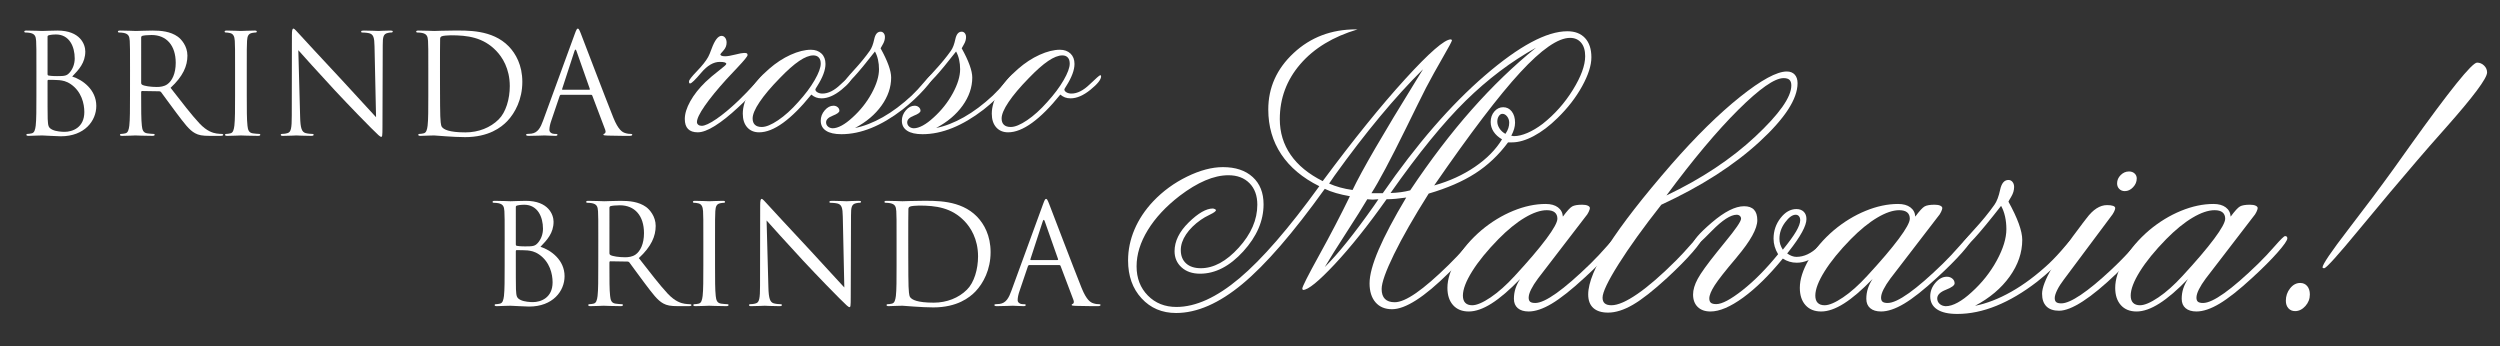 <?xml version="1.0" encoding="utf-8"?>
<!-- Generator: Adobe Illustrator 15.0.2, SVG Export Plug-In . SVG Version: 6.00 Build 0)  -->
<!DOCTYPE svg PUBLIC "-//W3C//DTD SVG 1.1//EN" "http://www.w3.org/Graphics/SVG/1.1/DTD/svg11.dtd">
<svg version="1.1" id="Livello_3" xmlns="http://www.w3.org/2000/svg" xmlns:xlink="http://www.w3.org/1999/xlink" x="0px" y="0px"
	 width="646px" height="89.5px" viewBox="0 0 646 89.5" enable-background="new 0 0 646 89.5" xml:space="preserve">
<rect x="0" y="0" width="646" height="89.5" fill="#333333" stroke="none"/>
<g>
	<path fill="#FFFFFF" d="M9.407,18.334c0-5.615,0-6.623-0.072-7.775C9.263,9.335,8.975,8.76,7.788,8.508
		C7.5,8.436,6.888,8.399,6.563,8.399c-0.144,0-0.288-0.072-0.288-0.216c0-0.216,0.181-0.288,0.576-0.288
		c1.62,0,3.888,0.107,4.067,0.107c0.864,0,2.268-0.107,3.923-0.107c5.903,0,7.199,3.6,7.199,5.399c0,2.951-1.692,4.715-3.383,6.479
		c2.663,0.828,6.227,3.384,6.227,7.596c0,3.852-3.023,7.847-9.179,7.847c-0.396,0-1.548-0.072-2.593-0.107
		C12.071,35.036,11.063,35,10.919,35c-0.072,0-0.685,0-1.44,0.036c-0.72,0-1.548,0.072-2.087,0.072
		c-0.396,0-0.576-0.072-0.576-0.288c0-0.108,0.072-0.216,0.288-0.216c0.324,0,0.756-0.072,1.08-0.145
		c0.72-0.144,0.899-0.936,1.043-1.979c0.181-1.512,0.181-4.355,0.181-7.812V18.334z M12.287,19.126c0,0.252,0.071,0.324,0.252,0.396
		c0.216,0.036,0.863,0.145,2.195,0.145c2.017,0,2.521-0.072,3.276-0.936s1.296-2.16,1.296-3.636c0-2.988-1.332-6.191-4.858-6.191
		c-0.396,0-1.152,0.036-1.729,0.18c-0.324,0.072-0.432,0.181-0.432,0.396L12.287,19.126L12.287,19.126z M12.287,22.941
		c0,2.771,0,7.235,0.036,7.775c0.107,1.764,0.107,2.268,1.224,2.808c0.972,0.468,2.52,0.54,3.167,0.54
		c1.944,0,5.075-1.044,5.075-5.111c0-2.16-0.721-5.292-3.492-7.199c-1.224-0.828-2.124-0.937-2.987-1.044
		c-0.468-0.072-2.268-0.072-2.808-0.072c-0.145,0-0.216,0.072-0.216,0.252L12.287,22.941L12.287,22.941z"/>
	<path fill="#FFFFFF" d="M33.599,18.334c0-5.615,0-6.623-0.072-7.775c-0.071-1.224-0.359-1.799-1.548-2.051
		C31.691,8.436,31.079,8.4,30.755,8.4c-0.145,0-0.288-0.072-0.288-0.216c0-0.216,0.18-0.288,0.576-0.288
		c1.62,0,3.888,0.107,4.066,0.107c0.396,0,3.133-0.107,4.248-0.107c2.269,0,4.68,0.216,6.587,1.584
		c0.9,0.647,2.484,2.411,2.484,4.896c0,2.663-1.116,5.327-4.354,8.314c2.951,3.779,5.398,6.983,7.486,9.215
		c1.943,2.052,3.491,2.448,4.392,2.592c0.684,0.108,1.188,0.108,1.403,0.108c0.181,0,0.324,0.107,0.324,0.216
		c0,0.216-0.216,0.288-0.864,0.288H54.26c-2.016,0-2.916-0.181-3.852-0.685c-1.549-0.828-2.809-2.592-4.859-5.291
		c-1.512-1.979-3.204-4.392-3.924-5.327c-0.145-0.145-0.252-0.216-0.468-0.216l-4.429-0.072c-0.18,0-0.252,0.107-0.252,0.288v0.863
		c0,3.456,0,6.3,0.181,7.812c0.107,1.044,0.323,1.836,1.403,1.979c0.504,0.072,1.296,0.145,1.62,0.145
		c0.216,0,0.288,0.107,0.288,0.216c0,0.18-0.18,0.288-0.576,0.288c-1.979,0-4.248-0.108-4.428-0.108
		c-0.036,0-2.304,0.108-3.383,0.108c-0.396,0-0.576-0.072-0.576-0.288c0-0.108,0.072-0.216,0.288-0.216
		c0.324,0,0.756-0.072,1.08-0.145c0.72-0.144,0.899-0.936,1.044-1.979c0.18-1.512,0.18-4.355,0.18-7.812L33.599,18.334
		L33.599,18.334z M36.479,21.466c0,0.18,0.072,0.324,0.252,0.432c0.54,0.324,2.196,0.576,3.78,0.576c0.864,0,1.872-0.108,2.7-0.684
		c1.26-0.864,2.196-2.808,2.196-5.544c0-4.499-2.377-7.199-6.229-7.199c-1.08,0-2.052,0.108-2.412,0.217
		c-0.18,0.071-0.288,0.216-0.288,0.432V21.466z"/>
	<path fill="#FFFFFF" d="M63.767,24.669c0,3.456,0,6.3,0.18,7.812c0.108,1.044,0.324,1.836,1.404,1.979
		c0.504,0.072,1.296,0.145,1.62,0.145c0.216,0,0.288,0.107,0.288,0.216c0,0.18-0.18,0.288-0.576,0.288
		c-1.979,0-4.248-0.108-4.428-0.108s-2.448,0.108-3.527,0.108c-0.396,0-0.576-0.072-0.576-0.288c0-0.108,0.072-0.216,0.288-0.216
		c0.324,0,0.756-0.072,1.08-0.145c0.721-0.144,0.899-0.936,1.043-1.979c0.181-1.512,0.181-4.355,0.181-7.812v-6.335
		c0-5.615,0-6.623-0.072-7.775c-0.072-1.224-0.433-1.835-1.225-2.016c-0.396-0.107-0.863-0.144-1.115-0.144
		c-0.145,0-0.288-0.072-0.288-0.216c0-0.216,0.18-0.288,0.576-0.288c1.188,0,3.456,0.107,3.635,0.107
		c0.18,0,2.448-0.107,3.528-0.107c0.396,0,0.575,0.072,0.575,0.288c0,0.144-0.144,0.216-0.288,0.216
		c-0.252,0-0.468,0.036-0.899,0.108c-0.973,0.18-1.26,0.791-1.332,2.051c-0.072,1.152-0.072,2.16-0.072,7.775L63.767,24.669
		L63.767,24.669z"/>
	<path fill="#FFFFFF" d="M77.554,30.213c0.072,2.951,0.432,3.888,1.404,4.175c0.684,0.181,1.476,0.217,1.8,0.217
		c0.18,0,0.288,0.071,0.288,0.216c0,0.216-0.216,0.288-0.648,0.288c-2.052,0-3.492-0.108-3.814-0.108
		c-0.324,0-1.836,0.108-3.456,0.108c-0.36,0-0.576-0.036-0.576-0.288c0-0.145,0.108-0.216,0.288-0.216
		c0.288,0,0.936-0.036,1.476-0.217c0.9-0.252,1.08-1.296,1.08-4.571l0.036-20.625c0-1.404,0.108-1.8,0.396-1.8
		s0.899,0.792,1.26,1.151c0.54,0.612,5.903,6.407,11.447,12.347c3.562,3.815,7.486,8.207,8.639,9.395L96.777,12
		c-0.035-2.34-0.288-3.132-1.403-3.42c-0.647-0.144-1.477-0.18-1.765-0.18c-0.252,0-0.288-0.108-0.288-0.252
		c0-0.216,0.288-0.252,0.721-0.252c1.62,0,3.348,0.107,3.744,0.107c0.396,0,1.583-0.107,3.06-0.107c0.396,0,0.647,0.036,0.647,0.252
		c0,0.144-0.145,0.252-0.396,0.252c-0.181,0-0.433,0-0.864,0.108C99.044,8.76,98.9,9.551,98.9,11.711l-0.07,21.094
		c0,2.375-0.072,2.556-0.324,2.556c-0.288,0-0.72-0.396-2.628-2.304c-0.396-0.36-5.579-5.651-9.396-9.755
		c-4.176-4.5-8.243-9.035-9.395-10.331L77.554,30.213z"/>
	<path fill="#FFFFFF" d="M110.674,18.334c0-5.615,0-6.623-0.072-7.775c-0.071-1.224-0.358-1.799-1.548-2.051
		c-0.288-0.072-0.899-0.108-1.224-0.108c-0.145,0-0.288-0.072-0.288-0.216c0-0.216,0.181-0.288,0.576-0.288
		c1.619,0,3.888,0.107,4.066,0.107c0.433,0,2.7-0.107,4.859-0.107c3.562,0,10.149-0.324,14.435,4.104
		c1.8,1.872,3.491,4.859,3.491,9.143c0,4.535-1.872,8.027-3.888,10.15c-1.548,1.62-4.787,4.14-10.906,4.14
		c-1.548,0-3.456-0.107-5.004-0.216C113.59,35.108,112.365,35,112.186,35c-0.072,0-0.684,0-1.438,0.036
		c-0.722,0-1.548,0.072-2.088,0.072c-0.396,0-0.576-0.072-0.576-0.288c0-0.108,0.071-0.216,0.288-0.216
		c0.323,0,0.756-0.072,1.08-0.145c0.72-0.144,0.898-0.936,1.044-1.979c0.18-1.512,0.18-4.355,0.18-7.812L110.674,18.334
		L110.674,18.334z M113.697,22.222c0,3.815,0.036,7.127,0.072,7.811c0.036,0.9,0.107,2.34,0.396,2.736
		c0.468,0.684,1.872,1.439,6.119,1.439c3.348,0,6.442-1.224,8.566-3.348c1.872-1.836,2.88-5.291,2.88-8.603
		c0-4.571-1.979-7.523-3.456-9.071c-3.384-3.563-7.486-4.067-11.771-4.067c-0.72,0-2.052,0.108-2.34,0.252
		c-0.323,0.145-0.433,0.324-0.433,0.72c-0.036,1.225-0.036,4.896-0.036,7.667L113.697,22.222L113.697,22.222z"/>
	<path fill="#FFFFFF" d="M148.51,8.795c0.432-1.188,0.575-1.403,0.792-1.403c0.216,0,0.359,0.18,0.792,1.296
		c0.539,1.367,6.19,16.233,8.387,21.705c1.296,3.203,2.34,3.779,3.097,3.995c0.54,0.181,1.078,0.217,1.438,0.217
		c0.216,0,0.36,0.035,0.36,0.216c0,0.216-0.324,0.288-0.722,0.288c-0.538,0-3.167,0-5.649-0.072c-0.686-0.036-1.08-0.036-1.08-0.252
		c0-0.145,0.107-0.216,0.252-0.252c0.216-0.072,0.432-0.396,0.216-0.972l-3.348-8.855c-0.072-0.144-0.145-0.216-0.324-0.216h-7.738
		c-0.181,0-0.288,0.108-0.359,0.288l-2.16,6.371c-0.323,0.9-0.504,1.764-0.504,2.412c0,0.72,0.756,1.044,1.368,1.044h0.359
		c0.252,0,0.359,0.071,0.359,0.216c0,0.216-0.216,0.288-0.54,0.288c-0.863,0-2.411-0.108-2.809-0.108
		c-0.396,0-2.375,0.108-4.066,0.108c-0.468,0-0.685-0.072-0.685-0.288c0-0.145,0.145-0.216,0.324-0.216
		c0.252,0,0.756-0.036,1.043-0.072c1.656-0.216,2.376-1.584,3.024-3.384L148.51,8.795z M152.253,23.193
		c0.18,0,0.18-0.107,0.145-0.252l-3.42-9.719c-0.18-0.54-0.359-0.54-0.54,0l-3.168,9.719c-0.07,0.18,0,0.252,0.108,0.252H152.253z"
		/>
</g>
<g>
	<path fill="#FFFFFF" d="M130.407,62.334c0-5.615,0-6.623-0.072-7.775c-0.072-1.224-0.36-1.799-1.547-2.051
		c-0.288-0.072-0.9-0.108-1.225-0.108c-0.144,0-0.288-0.072-0.288-0.216c0-0.216,0.181-0.288,0.576-0.288
		c1.62,0,3.888,0.107,4.067,0.107c0.864,0,2.268-0.107,3.923-0.107c5.903,0,7.199,3.6,7.199,5.399c0,2.951-1.692,4.715-3.383,6.479
		c2.663,0.828,6.227,3.384,6.227,7.596c0,3.852-3.023,7.847-9.179,7.847c-0.396,0-1.548-0.072-2.593-0.107
		c-1.044-0.072-2.052-0.108-2.195-0.108c-0.072,0-0.685,0-1.44,0.036c-0.72,0-1.548,0.072-2.087,0.072
		c-0.396,0-0.576-0.072-0.576-0.288c0-0.108,0.072-0.216,0.288-0.216c0.324,0,0.756-0.072,1.08-0.145
		c0.72-0.144,0.899-0.936,1.043-1.979c0.18-1.512,0.18-4.355,0.18-7.812v-6.336H130.407z M133.287,63.126
		c0,0.252,0.071,0.324,0.252,0.396c0.216,0.036,0.863,0.145,2.195,0.145c2.017,0,2.521-0.072,3.276-0.936s1.296-2.16,1.296-3.636
		c0-2.988-1.332-6.191-4.858-6.191c-0.396,0-1.152,0.036-1.729,0.18c-0.324,0.072-0.432,0.181-0.432,0.396L133.287,63.126
		L133.287,63.126z M133.287,66.941c0,2.771,0,7.235,0.035,7.775c0.108,1.764,0.108,2.268,1.225,2.808
		c0.972,0.468,2.52,0.54,3.167,0.54c1.944,0,5.075-1.044,5.075-5.111c0-2.16-0.721-5.292-3.492-7.199
		c-1.225-0.828-2.124-0.937-2.987-1.044c-0.468-0.072-2.268-0.072-2.808-0.072c-0.145,0-0.216,0.072-0.216,0.252L133.287,66.941
		L133.287,66.941z"/>
	<path fill="#FFFFFF" d="M154.599,62.334c0-5.615,0-6.623-0.072-7.775c-0.071-1.224-0.359-1.799-1.548-2.051
		c-0.288-0.072-0.899-0.108-1.224-0.108c-0.145,0-0.288-0.072-0.288-0.216c0-0.216,0.18-0.288,0.576-0.288
		c1.62,0,3.888,0.107,4.066,0.107c0.396,0,3.133-0.107,4.248-0.107c2.269,0,4.68,0.216,6.587,1.584
		c0.9,0.647,2.484,2.411,2.484,4.896c0,2.663-1.116,5.327-4.354,8.314c2.951,3.779,5.398,6.983,7.486,9.215
		c1.943,2.052,3.491,2.448,4.392,2.592c0.684,0.108,1.188,0.108,1.403,0.108c0.181,0,0.324,0.107,0.324,0.216
		c0,0.216-0.216,0.288-0.864,0.288h-2.556c-2.016,0-2.916-0.181-3.852-0.685c-1.549-0.828-2.809-2.592-4.859-5.291
		c-1.512-1.979-3.204-4.392-3.924-5.327c-0.145-0.145-0.252-0.216-0.468-0.216l-4.429-0.072c-0.18,0-0.252,0.107-0.252,0.288v0.863
		c0,3.456,0,6.3,0.181,7.812c0.107,1.044,0.323,1.836,1.403,1.979c0.504,0.072,1.296,0.145,1.62,0.145
		c0.216,0,0.288,0.107,0.288,0.216c0,0.18-0.18,0.288-0.576,0.288c-1.979,0-4.248-0.108-4.428-0.108
		c-0.036,0-2.304,0.108-3.383,0.108c-0.396,0-0.576-0.072-0.576-0.288c0-0.108,0.072-0.216,0.288-0.216
		c0.324,0,0.756-0.072,1.08-0.145c0.72-0.144,0.899-0.936,1.044-1.979c0.18-1.512,0.18-4.355,0.18-7.812L154.599,62.334
		L154.599,62.334z M157.479,65.466c0,0.18,0.072,0.324,0.252,0.432c0.54,0.324,2.196,0.576,3.78,0.576
		c0.864,0,1.872-0.108,2.7-0.684c1.26-0.864,2.196-2.808,2.196-5.544c0-4.499-2.377-7.199-6.229-7.199
		c-1.08,0-2.052,0.108-2.412,0.217c-0.18,0.071-0.288,0.216-0.288,0.432V65.466z"/>
	<path fill="#FFFFFF" d="M184.767,68.669c0,3.456,0,6.3,0.18,7.812c0.108,1.044,0.324,1.836,1.404,1.979
		c0.504,0.072,1.296,0.145,1.62,0.145c0.216,0,0.288,0.107,0.288,0.216c0,0.18-0.18,0.288-0.576,0.288
		c-1.979,0-4.248-0.108-4.428-0.108s-2.448,0.108-3.527,0.108c-0.396,0-0.576-0.072-0.576-0.288c0-0.108,0.072-0.216,0.288-0.216
		c0.324,0,0.756-0.072,1.08-0.145c0.72-0.144,0.899-0.936,1.043-1.979c0.181-1.512,0.181-4.355,0.181-7.812v-6.335
		c0-5.615,0-6.623-0.072-7.775c-0.072-1.224-0.433-1.835-1.225-2.016c-0.396-0.107-0.863-0.144-1.115-0.144
		c-0.145,0-0.288-0.072-0.288-0.216c0-0.216,0.18-0.288,0.576-0.288c1.188,0,3.456,0.107,3.635,0.107
		c0.18,0,2.448-0.107,3.527-0.107c0.396,0,0.576,0.072,0.576,0.288c0,0.144-0.144,0.216-0.288,0.216
		c-0.252,0-0.468,0.036-0.899,0.108c-0.973,0.18-1.26,0.791-1.332,2.051c-0.072,1.152-0.072,2.16-0.072,7.775L184.767,68.669
		L184.767,68.669z"/>
	<path fill="#FFFFFF" d="M198.554,74.213c0.072,2.951,0.432,3.888,1.404,4.175c0.684,0.181,1.476,0.217,1.8,0.217
		c0.18,0,0.288,0.071,0.288,0.216c0,0.216-0.216,0.288-0.648,0.288c-2.052,0-3.492-0.108-3.814-0.108
		c-0.324,0-1.836,0.108-3.456,0.108c-0.36,0-0.576-0.036-0.576-0.288c0-0.145,0.108-0.216,0.288-0.216
		c0.288,0,0.936-0.036,1.476-0.217c0.9-0.252,1.08-1.296,1.08-4.571l0.036-20.625c0-1.404,0.108-1.8,0.396-1.8
		c0.287,0,0.899,0.792,1.26,1.151c0.54,0.612,5.902,6.407,11.447,12.347c3.562,3.815,7.486,8.207,8.639,9.395L217.777,56
		c-0.035-2.34-0.288-3.132-1.403-3.42c-0.647-0.144-1.477-0.18-1.765-0.18c-0.252,0-0.288-0.108-0.288-0.252
		c0-0.216,0.288-0.252,0.721-0.252c1.62,0,3.348,0.107,3.744,0.107c0.396,0,1.583-0.107,3.06-0.107c0.396,0,0.647,0.036,0.647,0.252
		c0,0.144-0.145,0.252-0.396,0.252c-0.181,0-0.433,0-0.864,0.108c-1.188,0.252-1.332,1.043-1.332,3.203l-0.07,21.094
		c0,2.375-0.072,2.556-0.324,2.556c-0.288,0-0.72-0.396-2.628-2.304c-0.396-0.36-5.579-5.651-9.396-9.755
		c-4.176-4.5-8.243-9.035-9.395-10.331L198.554,74.213z"/>
	<path fill="#FFFFFF" d="M231.674,62.334c0-5.615,0-6.623-0.072-7.775c-0.071-1.224-0.358-1.799-1.548-2.051
		c-0.288-0.072-0.899-0.108-1.224-0.108c-0.145,0-0.288-0.072-0.288-0.216c0-0.216,0.181-0.288,0.576-0.288
		c1.619,0,3.888,0.107,4.066,0.107c0.433,0,2.7-0.107,4.859-0.107c3.562,0,10.149-0.324,14.435,4.104
		c1.8,1.872,3.491,4.859,3.491,9.143c0,4.535-1.872,8.027-3.888,10.15c-1.548,1.62-4.787,4.14-10.906,4.14
		c-1.548,0-3.456-0.107-5.004-0.216C234.59,79.108,233.365,79,233.186,79c-0.072,0-0.684,0-1.438,0.036
		c-0.722,0-1.548,0.072-2.088,0.072c-0.396,0-0.576-0.072-0.576-0.288c0-0.108,0.071-0.216,0.288-0.216
		c0.323,0,0.756-0.072,1.08-0.145c0.72-0.144,0.898-0.936,1.044-1.979c0.18-1.512,0.18-4.355,0.18-7.812L231.674,62.334
		L231.674,62.334z M234.697,66.222c0,3.815,0.036,7.127,0.072,7.811c0.036,0.9,0.107,2.34,0.396,2.736
		c0.468,0.684,1.872,1.439,6.119,1.439c3.348,0,6.442-1.224,8.566-3.348c1.872-1.836,2.88-5.291,2.88-8.603
		c0-4.571-1.979-7.523-3.456-9.071c-3.384-3.563-7.486-4.067-11.771-4.067c-0.72,0-2.052,0.108-2.34,0.252
		c-0.323,0.145-0.433,0.324-0.433,0.72c-0.036,1.225-0.036,4.896-0.036,7.667L234.697,66.222L234.697,66.222z"/>
	<path fill="#FFFFFF" d="M269.51,52.795c0.432-1.188,0.575-1.403,0.792-1.403c0.216,0,0.359,0.18,0.792,1.296
		c0.539,1.367,6.19,16.233,8.387,21.705c1.296,3.203,2.34,3.779,3.097,3.995c0.54,0.181,1.078,0.217,1.438,0.217
		c0.216,0,0.36,0.035,0.36,0.216c0,0.216-0.324,0.288-0.722,0.288c-0.539,0-3.167,0-5.649-0.072c-0.686-0.036-1.08-0.036-1.08-0.252
		c0-0.145,0.106-0.216,0.252-0.252c0.216-0.072,0.432-0.396,0.216-0.972l-3.348-8.855c-0.072-0.144-0.145-0.216-0.324-0.216h-7.738
		c-0.181,0-0.288,0.108-0.359,0.288l-2.16,6.371c-0.323,0.9-0.504,1.764-0.504,2.412c0,0.72,0.756,1.044,1.368,1.044h0.359
		c0.252,0,0.359,0.071,0.359,0.216c0,0.216-0.216,0.288-0.54,0.288c-0.863,0-2.411-0.108-2.809-0.108
		c-0.396,0-2.375,0.108-4.066,0.108c-0.468,0-0.685-0.072-0.685-0.288c0-0.146,0.145-0.216,0.324-0.216
		c0.252,0,0.756-0.036,1.043-0.072c1.656-0.216,2.376-1.584,3.024-3.384L269.51,52.795z M273.253,67.193
		c0.18,0,0.18-0.107,0.145-0.252l-3.42-9.719c-0.18-0.54-0.359-0.54-0.54,0l-3.168,9.719c-0.071,0.18,0,0.252,0.108,0.252H273.253z"
		/>
</g>
<g>
	<path fill="#FFFFFF" d="M187.38,14.539c0.597,0,1.457-0.143,2.578-0.43c1.121-0.286,1.893-0.429,2.315-0.429
		c0.374,0,0.617,0.037,0.729,0.112s0.168,0.224,0.168,0.448c0,0.299-0.86,1.357-2.578,3.176c-1.146,1.195-2.092,2.204-2.84,3.026
		c-2.416,2.665-4.296,4.969-5.643,6.912c-1.345,1.943-2.018,3.338-2.018,4.185c0,0.274,0.112,0.504,0.336,0.692
		c0.225,0.186,0.523,0.279,0.896,0.279c0.797,0,2.049-0.578,3.756-1.738c1.706-1.157,3.643-2.771,5.81-4.838
		c1.37-1.32,2.759-2.758,4.166-4.315c1.407-1.557,2.21-2.336,2.41-2.336c0.125,0,0.218,0.032,0.28,0.094
		c0.062,0.062,0.094,0.18,0.094,0.354c0,0.398-0.623,1.314-1.868,2.746c-1.246,1.434-2.915,3.121-5.007,5.063
		c-2.341,2.192-4.409,3.849-6.202,4.969c-1.793,1.122-3.275,1.682-4.447,1.682c-1.121,0-1.961-0.286-2.521-0.859
		s-0.84-1.433-0.84-2.579c0-1.37,0.473-2.902,1.42-4.596c0.945-1.694,2.254-3.35,3.923-4.969c1.021-0.972,2.173-1.949,3.456-2.933
		c1.283-0.984,1.924-1.563,1.924-1.738c0-0.175-0.137-0.305-0.411-0.393c-0.273-0.086-0.697-0.131-1.27-0.131
		c-1.62,0-3.213,0.929-4.783,2.784c-1.569,1.856-2.528,2.784-2.876,2.784c-0.125,0-0.206-0.038-0.243-0.112
		c-0.038-0.075-0.056-0.212-0.056-0.411c0-0.349,0.685-1.233,2.055-2.653c1.369-1.42,2.341-2.653,2.914-3.699
		c0.224-0.399,0.511-1.083,0.86-2.055c0.821-2.242,1.681-3.363,2.577-3.363c0.374,0,0.686,0.162,0.936,0.486
		c0.248,0.324,0.373,0.747,0.373,1.27c0,0.748-0.269,1.42-0.803,2.018c-0.536,0.598-0.804,0.922-0.804,0.972
		c0,0.174,0.101,0.306,0.299,0.392C186.645,14.496,186.956,14.539,187.38,14.539z"/>
	<path fill="#FFFFFF" d="M209.648,24.44c-2.615,3.238-5.051,5.673-7.305,7.304c-2.255,1.632-4.316,2.448-6.184,2.448
		c-1.297,0-2.323-0.43-3.083-1.289c-0.761-0.86-1.14-2.037-1.14-3.531c0-1.793,0.591-3.705,1.774-5.735
		c1.183-2.03,2.846-3.967,4.988-5.81c1.793-1.57,3.654-2.79,5.585-3.662c1.93-0.872,3.681-1.308,5.25-1.308
		c1.146,0,2.061,0.331,2.746,0.991c0.686,0.66,1.027,1.55,1.027,2.671c0,1.569-0.709,3.475-2.129,5.716
		c-0.324,0.499-0.486,0.785-0.486,0.86c0,0.299,0.181,0.554,0.542,0.767c0.361,0.211,0.791,0.317,1.289,0.317
		c1.495,0,3.064-0.791,4.708-2.373c1.645-1.581,2.554-2.372,2.729-2.372c0.075,0,0.131,0.024,0.168,0.074
		c0.037,0.05,0.056,0.125,0.056,0.225c0,0.822-0.916,1.975-2.746,3.457s-3.544,2.223-5.138,2.223c-0.548,0-1.034-0.081-1.457-0.243
		C210.42,25.007,210.021,24.764,209.648,24.44z M210.171,14.315c-1.022,0-2.242,0.479-3.662,1.438
		c-1.419,0.96-3.088,2.436-5.006,4.428c-2.268,2.316-4.004,4.372-5.212,6.165c-1.208,1.793-1.812,3.213-1.812,4.26
		c0,0.722,0.2,1.27,0.599,1.644c0.397,0.374,0.983,0.561,1.756,0.561c1.096,0,2.503-0.579,4.222-1.738
		c1.719-1.157,3.45-2.721,5.194-4.688c1.793-1.968,3.213-3.861,4.259-5.68c1.046-1.818,1.57-3.238,1.57-4.259
		c0-0.697-0.168-1.227-0.505-1.588C211.236,14.496,210.769,14.315,210.171,14.315z"/>
	<path fill="#FFFFFF" d="M220.932,33.071c2.292-0.448,4.684-1.376,7.174-2.784c2.49-1.407,4.981-3.27,7.474-5.586
		c1.021-0.972,2.086-2.117,3.193-3.438c1.108-1.32,1.799-1.98,2.074-1.98c0.149,0,0.249,0.025,0.299,0.075
		c0.05,0.05,0.075,0.149,0.075,0.299c0,0.498-0.803,1.644-2.41,3.438c-1.606,1.793-3.48,3.537-5.624,5.231
		c-2.715,2.092-5.393,3.674-8.033,4.745c-2.64,1.071-5.218,1.606-7.733,1.606c-1.744,0-3.07-0.299-3.979-0.896
		c-0.908-0.598-1.362-1.457-1.362-2.578c0-0.997,0.342-1.894,1.026-2.69c0.686-0.797,1.438-1.195,2.26-1.195
		c0.424,0,0.785,0.125,1.083,0.374c0.3,0.249,0.449,0.56,0.449,0.934c0,0.398-0.574,0.822-1.719,1.27
		c-1.146,0.449-1.719,1.021-1.719,1.719c0,0.423,0.156,0.778,0.467,1.065c0.311,0.287,0.716,0.442,1.214,0.467
		c0.697,0,1.481-0.237,2.354-0.71s1.793-1.159,2.765-2.055c2.042-1.843,3.699-3.929,4.969-6.259
		c1.271-2.328,1.906-4.402,1.906-6.221c0-0.872-0.087-1.7-0.261-2.484c-0.176-0.786-0.437-1.489-0.785-2.112
		c-2.218,2.84-3.955,4.951-5.212,6.333c-1.258,1.383-2.049,2.074-2.373,2.074c-0.1,0-0.174-0.031-0.225-0.093
		c-0.05-0.062-0.073-0.181-0.073-0.355c0-0.324,0.814-1.37,2.446-3.138c1.632-1.769,3.009-3.45,4.128-5.044
		c0.474-0.673,0.848-1.657,1.121-2.952c0.274-1.295,0.822-1.943,1.645-1.943c0.324,0,0.592,0.131,0.804,0.392
		c0.211,0.262,0.317,0.592,0.317,0.991c0,0.647-0.188,1.282-0.561,1.905c-0.374,0.623-0.561,0.958-0.561,1.009
		c1.817,3.288,2.728,5.804,2.728,7.547c0,2.516-0.828,4.932-2.483,7.249C226.131,29.597,223.847,31.527,220.932,33.071z"/>
	<path fill="#FFFFFF" d="M241.893,33.071c2.292-0.448,4.684-1.376,7.174-2.784c2.49-1.407,4.981-3.27,7.473-5.586
		c1.021-0.972,2.086-2.117,3.194-3.438c1.108-1.32,1.8-1.98,2.074-1.98c0.149,0,0.249,0.025,0.299,0.075
		c0.051,0.05,0.075,0.149,0.075,0.299c0,0.498-0.803,1.644-2.41,3.438c-1.605,1.793-3.48,3.537-5.623,5.231
		c-2.715,2.092-5.393,3.674-8.032,4.745c-2.642,1.071-5.22,1.606-7.734,1.606c-1.744,0-3.07-0.299-3.979-0.896
		c-0.908-0.598-1.363-1.457-1.363-2.578c0-0.997,0.343-1.894,1.027-2.69c0.686-0.796,1.438-1.195,2.261-1.195
		c0.423,0,0.784,0.125,1.083,0.374s0.448,0.56,0.448,0.934c0,0.398-0.573,0.822-1.719,1.27c-1.146,0.449-1.719,1.021-1.719,1.719
		c0,0.423,0.156,0.778,0.467,1.065c0.312,0.287,0.716,0.442,1.214,0.467c0.697,0,1.481-0.237,2.354-0.71
		c0.872-0.473,1.793-1.159,2.765-2.055c2.042-1.843,3.699-3.929,4.969-6.259c1.271-2.328,1.906-4.402,1.906-6.221
		c0-0.872-0.087-1.7-0.261-2.484c-0.174-0.786-0.437-1.489-0.785-2.112c-2.217,2.84-3.955,4.951-5.212,6.333
		c-1.258,1.383-2.049,2.074-2.373,2.074c-0.1,0-0.174-0.031-0.225-0.093s-0.074-0.181-0.074-0.355c0-0.324,0.814-1.37,2.446-3.138
		c1.632-1.769,3.009-3.45,4.129-5.044c0.473-0.673,0.847-1.657,1.12-2.952s0.822-1.943,1.645-1.943c0.324,0,0.592,0.131,0.804,0.392
		c0.211,0.262,0.317,0.592,0.317,0.991c0,0.647-0.188,1.282-0.561,1.905c-0.374,0.623-0.561,0.958-0.561,1.009
		c1.818,3.288,2.728,5.804,2.728,7.547c0,2.516-0.827,4.932-2.483,7.249C247.092,29.597,244.807,31.527,241.893,33.071z"/>
	<path fill="#FFFFFF" d="M273.988,24.44c-2.614,3.238-5.05,5.673-7.304,7.304c-2.255,1.632-4.314,2.448-6.184,2.448
		c-1.295,0-2.322-0.43-3.082-1.289c-0.76-0.86-1.141-2.037-1.141-3.531c0-1.793,0.592-3.705,1.775-5.735
		c1.183-2.03,2.845-3.967,4.988-5.81c1.793-1.57,3.655-2.79,5.586-3.662c1.93-0.872,3.681-1.308,5.25-1.308
		c1.146,0,2.061,0.331,2.747,0.991c0.685,0.66,1.026,1.55,1.026,2.671c0,1.569-0.71,3.475-2.13,5.716
		c-0.322,0.499-0.484,0.785-0.484,0.86c0,0.299,0.181,0.554,0.542,0.767c0.359,0.211,0.79,0.317,1.289,0.317
		c1.494,0,3.062-0.791,4.708-2.373c1.644-1.581,2.553-2.372,2.728-2.372c0.074,0,0.13,0.024,0.167,0.074
		c0.038,0.05,0.056,0.125,0.056,0.225c0,0.822-0.915,1.975-2.746,3.457c-1.83,1.482-3.543,2.223-5.137,2.223
		c-0.548,0-1.034-0.081-1.458-0.243C274.76,25.007,274.362,24.764,273.988,24.44z M274.511,14.315c-1.021,0-2.242,0.479-3.661,1.438
		c-1.42,0.96-3.089,2.436-5.007,4.428c-2.267,2.316-4.004,4.372-5.212,6.165c-1.209,1.793-1.812,3.213-1.812,4.26
		c0,0.722,0.199,1.27,0.599,1.644c0.397,0.374,0.983,0.561,1.756,0.561c1.096,0,2.503-0.579,4.222-1.738
		c1.719-1.157,3.45-2.721,5.194-4.688c1.793-1.968,3.213-3.861,4.259-5.68c1.046-1.818,1.569-3.238,1.569-4.259
		c0-0.697-0.168-1.227-0.504-1.588C275.576,14.496,275.109,14.315,274.511,14.315z"/>
</g>
<g>
	<path fill="#FFFFFF" d="M342.322,48.799c-8.171,11.394-15.268,19.589-21.289,24.585c-6.021,4.997-11.734,7.495-17.139,7.495
		c-3.613,0-6.584-1.261-8.911-3.784c-2.328-2.522-3.49-5.786-3.49-9.79c0-2.734,0.553-5.403,1.659-8.008
		c1.106-2.604,2.719-5.029,4.834-7.275c2.507-2.637,5.429-4.769,8.766-6.396c3.336-1.627,6.421-2.441,9.253-2.441
		c3.255,0,5.817,0.854,7.689,2.563s2.809,4.062,2.809,7.056c0,4.265-1.75,8.317-5.249,12.158c-3.499,3.842-7.22,5.762-11.157,5.762
		c-1.986,0-3.581-0.545-4.785-1.636c-1.205-1.09-1.807-2.481-1.807-4.175c0-2.571,1.221-5.054,3.661-7.446
		c2.441-2.392,4.524-3.589,6.25-3.589c0.195,0.033,0.374,0.09,0.537,0.171c0.163,0.082,0.244,0.171,0.244,0.269
		c0,0.261-0.505,0.635-1.514,1.123c-1.009,0.488-1.808,0.944-2.394,1.367c-1.628,1.14-2.896,2.393-3.809,3.76
		c-0.912,1.367-1.367,2.719-1.367,4.053c0,1.465,0.456,2.612,1.367,3.442s2.181,1.245,3.809,1.245c3.32,0,6.584-1.766,9.79-5.298
		c3.206-3.531,4.811-7.234,4.811-11.108c0-2.344-0.676-4.199-2.026-5.566c-1.35-1.367-3.166-2.051-5.443-2.051
		c-1.889,0-3.883,0.448-5.981,1.343c-2.1,0.896-4.305,2.222-6.616,3.979c-3.548,2.734-6.291,5.681-8.228,8.838
		c-1.938,3.158-2.905,6.283-2.905,9.375c0,3.061,0.968,5.575,2.905,7.544c1.937,1.97,4.402,2.954,7.397,2.954
		c4.979,0,10.407-2.474,16.283-7.422c5.876-4.947,12.752-12.874,20.63-23.779c-4.33-2.148-7.608-4.898-9.839-8.252
		c-2.229-3.353-3.345-7.21-3.345-11.572c0-5.664,2.188-10.53,6.566-14.6c4.378-4.069,9.741-6.104,16.09-6.104h0.438
		c-6.348,1.888-11.287,4.883-14.819,8.984c-3.531,4.101-5.298,8.838-5.298,14.209c0,3.451,0.937,6.527,2.809,9.229
		c1.872,2.702,4.63,4.965,8.275,6.787c7.976-10.742,15.08-19.531,21.313-26.367c6.232-6.836,10.164-10.254,11.792-10.254
		c0.098,0.033,0.171,0.065,0.22,0.098c0.049,0.033,0.073,0.082,0.073,0.146c0,0.228-0.781,1.693-2.344,4.395
		c-1.562,2.702-3.013,5.322-4.347,7.861c-1.27,2.507-3.012,6.022-5.225,10.547c-4.004,8.139-6.967,13.705-8.887,16.699h1.61h0.586
		h0.732c8.756-12.662,17.554-22.803,26.392-30.42s15.942-11.426,21.313-11.426c1.953,0,3.475,0.586,4.564,1.758
		s1.637,2.832,1.637,4.98c0,2.083-0.799,4.574-2.394,7.471c-1.596,2.897-3.711,5.632-6.348,8.203
		c-2.051,2.019-4.103,3.573-6.152,4.663c-2.051,1.091-3.923,1.636-5.615,1.636h-0.487h-0.537c-2.409,3.256-5.232,5.925-8.473,8.008
		c-3.238,2.084-7.251,3.825-12.035,5.225c-3.843,6.088-6.828,11.312-8.96,15.674c-2.133,4.362-3.198,7.357-3.198,8.984
		c0,1.14,0.285,1.994,0.854,2.563c0.569,0.57,1.407,0.854,2.516,0.854c1.398,0,3.247-0.797,5.542-2.393
		c2.295-1.595,5.086-4.004,8.374-7.227c1.497-1.465,3.026-3.076,4.59-4.834c1.562-1.758,2.457-2.637,2.686-2.637
		s0.392,0.049,0.488,0.146c0.097,0.097,0.146,0.244,0.146,0.439c0,0.456-0.577,1.343-1.732,2.661s-3.184,3.394-6.079,6.226
		c-3.19,3.158-6.006,5.518-8.447,7.08c-2.44,1.562-4.524,2.344-6.25,2.344c-1.822,0-3.247-0.594-4.271-1.782
		c-1.025-1.188-1.538-2.823-1.538-4.907c0-2.148,0.781-5.045,2.344-8.691s3.938-8.138,7.129-13.477
		c-0.912,0.131-1.791,0.236-2.637,0.317c-0.847,0.082-1.66,0.122-2.441,0.122c-4.817,6.804-9.294,12.411-13.428,16.821
		c-4.135,4.411-6.853,6.616-8.154,6.616c-0.064-0.032-0.113-0.081-0.146-0.146c-0.033-0.064-0.049-0.13-0.049-0.195
		c0-0.488,1.457-3.369,4.369-8.643c2.913-5.274,5.559-10.352,7.936-15.234c-1.303-0.228-2.49-0.496-3.564-0.806
		C344.178,49.589,343.2,49.223,342.322,48.799z M342.322,69.014c3.418-3.385,7.649-8.658,12.695-15.82
		c0.521-0.748,0.911-1.318,1.172-1.709c-0.163,0-0.407,0.017-0.732,0.049c-0.325,0.033-0.586,0.049-0.78,0.049
		c-0.163,0-0.392-0.016-0.685-0.049c-0.293-0.032-0.521-0.049-0.684-0.049c-1.107,1.889-2.914,4.77-5.42,8.643
		S343.526,66.963,342.322,69.014z M343.445,47.432c0.879,0.391,1.814,0.725,2.809,1.001c0.992,0.277,2.074,0.497,3.247,0.659
		c2.407-5.045,7.877-14.469,16.405-28.271l1.808-2.93c-7.228,7.162-14.86,16.342-22.9,27.539
		C344.16,46.342,343.704,47.009,343.445,47.432z M359.314,49.873c0.977-0.032,1.88-0.105,2.71-0.22
		c0.83-0.113,1.619-0.269,2.368-0.464c5.24-7.845,10.539-14.795,15.894-20.85c5.355-6.055,10.896-11.393,16.626-16.016
		c-6.413,3.548-12.476,8.122-18.188,13.721C373.011,31.645,366.54,39.587,359.314,49.873z M370.594,47.92
		c3.938-1.106,7.445-2.71,10.521-4.81s5.411-4.468,7.007-7.104c-0.943-0.553-1.668-1.212-2.173-1.978
		c-0.505-0.765-0.757-1.603-0.757-2.515c0-1.074,0.317-1.978,0.952-2.71c0.635-0.732,1.392-1.099,2.271-1.099
		c0.911,0,1.652,0.366,2.223,1.099c0.569,0.733,0.854,1.701,0.854,2.905c0,0.521-0.082,1.059-0.244,1.611
		c-0.162,0.554-0.406,1.14-0.731,1.758c0.063,0,0.179,0.017,0.342,0.049c0.162,0.033,0.276,0.049,0.342,0.049
		c1.041,0,2.205-0.276,3.491-0.83c1.286-0.553,2.596-1.334,3.931-2.344c3.093-2.441,5.696-5.371,7.812-8.789
		c2.115-3.418,3.174-6.315,3.174-8.691c0-1.497-0.35-2.661-1.05-3.491c-0.7-0.83-1.652-1.245-2.856-1.245
		c-3.093,0-7.381,2.971-12.865,8.911C387.35,24.637,379.936,34.379,370.594,47.92z M389.002,34.59
		c0.356-0.521,0.609-1.017,0.757-1.489c0.146-0.472,0.22-0.936,0.22-1.392c0-0.618-0.18-1.155-0.537-1.611
		c-0.357-0.455-0.766-0.684-1.221-0.684c-0.358,0-0.668,0.195-0.928,0.586c-0.262,0.391-0.392,0.863-0.392,1.416
		c0,0.586,0.188,1.172,0.562,1.758S388.351,34.232,389.002,34.59z"/>
	<path fill="#FFFFFF" d="M392.811,72.09c-2.734,2.832-5.192,4.94-7.373,6.323c-2.182,1.384-4.15,2.075-5.908,2.075
		c-1.726,0-3.076-0.545-4.053-1.636c-0.977-1.09-1.465-2.579-1.465-4.468c0-2.213,0.789-4.671,2.368-7.373
		c1.579-2.701,3.719-5.208,6.421-7.52c2.57-2.148,5.306-3.816,8.203-5.005c2.896-1.188,5.695-1.782,8.397-1.782
		c1.334,0,2.394,0.293,3.174,0.879c0.781,0.586,1.204,1.384,1.271,2.393c1.074-1.465,1.88-2.344,2.417-2.637
		s1.392-0.439,2.562-0.439c0.618,0,1.106,0.082,1.466,0.244c0.356,0.163,0.536,0.375,0.536,0.635c0,0.195-0.104,0.521-0.316,0.977
		s-0.48,0.863-0.807,1.221L397.4,71.992c-0.749,1.01-1.335,1.938-1.758,2.783c-0.424,0.847-0.635,1.562-0.635,2.148
		c0,0.488,0.13,0.839,0.391,1.05c0.26,0.212,0.699,0.317,1.318,0.317c1.27,0,3.092-0.846,5.469-2.539
		c2.376-1.692,5.289-4.215,8.74-7.568c1.432-1.399,2.889-2.945,4.37-4.639c1.48-1.692,2.352-2.539,2.611-2.539
		c0.195,0,0.342,0.049,0.439,0.146c0.097,0.097,0.146,0.244,0.146,0.439c0,0.521-0.838,1.733-2.515,3.638s-3.866,4.094-6.567,6.567
		c-3.354,3.093-6.16,5.314-8.423,6.665c-2.263,1.352-4.257,2.026-5.98,2.026c-1.205,0-2.142-0.285-2.809-0.854
		c-0.667-0.569-1.001-1.375-1.001-2.417c0-0.943,0.14-1.839,0.415-2.686C391.891,73.686,392.288,72.871,392.811,72.09z
		 M380.407,78.877c1.172,0,2.759-0.675,4.762-2.026c2.002-1.351,4.076-3.198,6.226-5.542c3.548-3.841,6.274-7.039,8.179-9.595
		c1.904-2.555,2.856-4.288,2.856-5.2c0-0.716-0.229-1.261-0.685-1.636c-0.456-0.374-1.14-0.562-2.051-0.562
		c-1.628,0-3.522,0.644-5.688,1.929c-2.165,1.286-4.437,3.134-6.812,5.542c-2.93,2.995-5.191,5.771-6.787,8.325
		c-1.596,2.556-2.393,4.647-2.393,6.274c0,0.814,0.203,1.433,0.609,1.855C379.032,78.666,379.627,78.877,380.407,78.877z"/>
	<path fill="#FFFFFF" d="M429.284,52.9c-4.59,5.827-8.269,10.938-11.034,15.332c-2.769,4.395-4.15,7.292-4.15,8.691
		c0,0.651,0.188,1.14,0.562,1.465c0.374,0.326,0.952,0.488,1.733,0.488c1.66,0,3.914-0.984,6.763-2.954
		c2.85-1.969,6.16-4.842,9.938-8.618c1.204-1.204,2.457-2.555,3.76-4.053c1.302-1.497,2.083-2.246,2.344-2.246
		c0.195,0,0.343,0.049,0.439,0.146c0.097,0.097,0.146,0.244,0.146,0.439c0,0.521-0.821,1.726-2.466,3.613
		c-1.644,1.889-3.816,4.086-6.519,6.592c-3.581,3.288-6.535,5.607-8.862,6.958s-4.468,2.026-6.421,2.026
		c-1.66,0-2.93-0.399-3.809-1.196c-0.88-0.797-1.318-1.961-1.318-3.491c0-3.027,1.75-7.275,5.249-12.744
		c3.499-5.469,8.911-12.418,16.235-20.85c6.348-7.259,12.264-13.077,17.748-17.456c5.485-4.378,9.514-6.567,12.086-6.567
		c0.879,0,1.562,0.269,2.051,0.806c0.488,0.537,0.731,1.278,0.731,2.222c0,4.069-3.296,9.131-9.888,15.186
		S439.571,48.148,429.284,52.9z M430.604,50.508c9.082-4.329,16.731-9.399,22.949-15.21c6.217-5.811,9.326-10.213,9.326-13.208
		c0-0.651-0.154-1.131-0.465-1.44c-0.31-0.309-0.821-0.464-1.537-0.464c-2.312,0-6.219,2.734-11.72,8.203
		C443.656,33.857,437.472,41.23,430.604,50.508z"/>
	<path fill="#FFFFFF" d="M460.682,66.816c-3.549,4.33-6.967,7.69-10.254,10.083c-3.288,2.393-6.104,3.589-8.447,3.589
		c-1.4,0-2.498-0.391-3.296-1.172c-0.798-0.781-1.196-1.855-1.196-3.223c0-1.204,0.398-2.547,1.196-4.028
		c0.798-1.48,2.466-3.8,5.005-6.958c0.488-0.618,1.172-1.465,2.051-2.539c2.768-3.353,4.15-5.371,4.15-6.055
		c0-0.293-0.105-0.537-0.317-0.732c-0.212-0.195-0.479-0.293-0.806-0.293c-1.562,0-3.703,1.384-6.421,4.15
		c-2.718,2.768-4.24,4.15-4.565,4.15c-0.098,0-0.188-0.049-0.269-0.146s-0.122-0.211-0.122-0.342c0-1.041,1.644-2.97,4.932-5.786
		c3.287-2.815,6.07-4.224,8.351-4.224c1.139,0,1.994,0.302,2.562,0.903c0.569,0.603,0.854,1.506,0.854,2.71
		c0,2.182-1.758,5.355-5.273,9.521l-0.146,0.195c-2.801,3.288-4.663,5.656-5.592,7.104c-0.928,1.449-1.392,2.58-1.392,3.394
		c0,0.521,0.139,0.896,0.415,1.123c0.276,0.229,0.74,0.342,1.392,0.342c1.466,0,3.72-1.196,6.764-3.589
		c3.044-2.393,6.11-5.493,9.204-9.302c-0.392-0.65-0.685-1.31-0.879-1.978c-0.195-0.667-0.294-1.343-0.294-2.026
		c0-2.018,0.603-3.8,1.808-5.347c1.204-1.546,2.571-2.319,4.102-2.319c0.781,0,1.408,0.229,1.88,0.684
		c0.473,0.456,0.708,1.091,0.708,1.904c0,1.726-1.529,4.525-4.59,8.398l-0.391,0.488c0.423,0.293,0.83,0.513,1.221,0.659
		c0.392,0.146,0.781,0.22,1.172,0.22c1.953,0,3.833-0.879,5.641-2.637c1.807-1.758,2.822-2.637,3.052-2.637
		c0.098,0,0.171,0.033,0.22,0.098c0.049,0.065,0.073,0.195,0.073,0.391c0,0.977-1.01,2.271-3.027,3.882
		c-2.019,1.611-3.972,2.417-5.858,2.417c-0.685,0-1.318-0.089-1.904-0.269C461.805,67.443,461.234,67.175,460.682,66.816z
		 M460.682,64.521c1.595-1.953,2.742-3.531,3.441-4.736c0.7-1.204,1.051-2.164,1.051-2.881c0-0.423-0.105-0.765-0.317-1.025
		c-0.212-0.26-0.497-0.391-0.854-0.391c-0.848,0-1.759,0.659-2.734,1.978c-0.976,1.319-1.465,2.727-1.465,4.224
		c0,0.521,0.073,1.01,0.22,1.465C460.169,63.61,460.389,64.066,460.682,64.521z"/>
	<path fill="#FFFFFF" d="M483.875,72.09c-2.734,2.832-5.192,4.94-7.373,6.323c-2.183,1.384-4.15,2.075-5.908,2.075
		c-1.727,0-3.076-0.545-4.053-1.636c-0.978-1.09-1.466-2.579-1.466-4.468c0-2.213,0.789-4.671,2.368-7.373
		c1.579-2.701,3.719-5.208,6.421-7.52c2.571-2.148,5.307-3.816,8.203-5.005c2.896-1.188,5.696-1.782,8.398-1.782
		c1.334,0,2.393,0.293,3.174,0.879s1.204,1.384,1.27,2.393c1.074-1.465,1.88-2.344,2.417-2.637s1.393-0.439,2.563-0.439
		c0.618,0,1.105,0.082,1.465,0.244c0.357,0.163,0.537,0.375,0.537,0.635c0,0.195-0.105,0.521-0.317,0.977s-0.479,0.863-0.806,1.221
		l-12.305,16.016c-0.749,1.01-1.335,1.938-1.759,2.783c-0.424,0.847-0.635,1.562-0.635,2.148c0,0.488,0.13,0.839,0.392,1.05
		c0.26,0.212,0.698,0.317,1.317,0.317c1.271,0,3.092-0.846,5.469-2.539c2.377-1.692,5.289-4.215,8.74-7.568
		c1.433-1.399,2.89-2.945,4.37-4.639c1.481-1.692,2.353-2.539,2.612-2.539c0.194,0,0.342,0.049,0.438,0.146
		c0.098,0.097,0.146,0.244,0.146,0.439c0,0.521-0.838,1.733-2.516,3.638c-1.677,1.905-3.865,4.094-6.566,6.567
		c-3.354,3.093-6.16,5.314-8.423,6.665c-2.264,1.352-4.257,2.026-5.981,2.026c-1.205,0-2.141-0.285-2.808-0.854
		c-0.667-0.569-1.001-1.375-1.001-2.417c0-0.943,0.139-1.839,0.415-2.686C482.954,73.686,483.354,72.871,483.875,72.09z
		 M471.473,78.877c1.172,0,2.759-0.675,4.761-2.026s4.077-3.198,6.227-5.542c3.548-3.841,6.273-7.039,8.179-9.595
		c1.904-2.555,2.855-4.288,2.855-5.2c0-0.716-0.229-1.261-0.684-1.636c-0.456-0.374-1.14-0.562-2.051-0.562
		c-1.628,0-3.523,0.644-5.688,1.929c-2.165,1.286-4.436,3.134-6.812,5.542c-2.931,2.995-5.192,5.771-6.787,8.325
		c-1.596,2.556-2.394,4.647-2.394,6.274c0,0.814,0.203,1.433,0.61,1.855C470.098,78.666,470.691,78.877,471.473,78.877z"/>
	<path fill="#FFFFFF" d="M510.34,79.023c2.994-0.586,6.119-1.798,9.375-3.638c3.255-1.839,6.51-4.272,9.766-7.3
		c1.334-1.27,2.727-2.767,4.175-4.492c1.448-1.725,2.353-2.588,2.71-2.588c0.195,0,0.325,0.033,0.392,0.098
		c0.063,0.065,0.098,0.195,0.098,0.391c0,0.651-1.05,2.148-3.149,4.492c-2.099,2.344-4.55,4.623-7.349,6.836
		c-3.549,2.734-7.048,4.802-10.498,6.201c-3.451,1.399-6.82,2.1-10.106,2.1c-2.279,0-4.013-0.391-5.2-1.172
		c-1.188-0.781-1.782-1.904-1.782-3.369c0-1.302,0.447-2.474,1.343-3.516c0.896-1.041,1.88-1.562,2.954-1.562
		c0.553,0,1.025,0.163,1.416,0.488c0.391,0.326,0.586,0.732,0.586,1.221c0,0.521-0.749,1.074-2.246,1.66
		c-1.498,0.586-2.246,1.335-2.246,2.246c0,0.554,0.203,1.018,0.61,1.392c0.407,0.375,0.936,0.578,1.587,0.61
		c0.911,0,1.938-0.309,3.076-0.928c1.139-0.618,2.344-1.514,3.613-2.686c2.669-2.408,4.834-5.135,6.493-8.179
		c1.66-3.043,2.49-5.753,2.49-8.13c0-1.139-0.114-2.222-0.342-3.247c-0.229-1.025-0.57-1.944-1.025-2.759
		c-2.896,3.711-5.168,6.47-6.812,8.276c-1.645,1.806-2.678,2.71-3.102,2.71c-0.131,0-0.229-0.04-0.293-0.122
		c-0.064-0.081-0.098-0.235-0.098-0.464c0-0.423,1.066-1.79,3.198-4.102c2.132-2.311,3.931-4.508,5.396-6.592
		c0.618-0.879,1.106-2.164,1.465-3.857c0.357-1.692,1.074-2.539,2.148-2.539c0.423,0,0.773,0.171,1.05,0.513
		c0.277,0.342,0.415,0.773,0.415,1.294c0,0.847-0.244,1.677-0.731,2.49c-0.488,0.814-0.732,1.254-0.732,1.318
		c2.376,4.297,3.564,7.585,3.564,9.863c0,3.288-1.082,6.445-3.247,9.473C517.136,74.481,514.148,77.006,510.34,79.023z"/>
	<path fill="#FFFFFF" d="M533.338,72.188c-0.749,0.977-1.335,1.896-1.759,2.759c-0.424,0.863-0.635,1.555-0.635,2.075
		c0,0.488,0.13,0.839,0.392,1.05c0.26,0.212,0.698,0.317,1.317,0.317c1.172,0,2.849-0.732,5.029-2.197
		c2.181-1.465,4.801-3.629,7.861-6.494c1.888-1.758,3.734-3.646,5.542-5.664c1.807-2.018,2.822-3.027,3.052-3.027
		c0.194,0,0.35,0.049,0.464,0.146c0.114,0.097,0.171,0.244,0.171,0.439c0,0.456-0.668,1.449-2.002,2.979
		c-1.335,1.53-3.305,3.581-5.908,6.152c-3.256,3.125-6.137,5.502-8.643,7.129c-2.507,1.628-4.559,2.441-6.152,2.441
		c-1.433,0-2.522-0.374-3.271-1.123c-0.748-0.748-1.123-1.839-1.123-3.271c0-2.994,3.449-9,10.352-18.018l0.098-0.146
		c0.261-0.325,0.603-0.765,1.025-1.318c1.692-2.278,3.467-3.418,5.322-3.418c0.65,0,1.164,0.065,1.538,0.195
		c0.374,0.131,0.562,0.326,0.562,0.586c0,0.229-0.104,0.554-0.316,0.977c-0.212,0.424-0.48,0.83-0.807,1.221L533.338,72.188z
		 M549.061,49.385c-0.586,0-1.066-0.187-1.44-0.562c-0.374-0.374-0.562-0.854-0.562-1.44c0-0.813,0.309-1.529,0.928-2.148
		c0.618-0.618,1.334-0.928,2.148-0.928c0.586,0,1.065,0.171,1.439,0.513c0.374,0.342,0.562,0.773,0.562,1.294
		c0,0.847-0.317,1.604-0.952,2.271S549.842,49.385,549.061,49.385z"/>
	<path fill="#FFFFFF" d="M565.368,72.09c-2.733,2.832-5.191,4.94-7.373,6.323c-2.182,1.384-4.149,2.075-5.907,2.075
		c-1.727,0-3.076-0.545-4.054-1.636c-0.977-1.09-1.465-2.579-1.465-4.468c0-2.213,0.789-4.671,2.368-7.373
		c1.579-2.701,3.719-5.208,6.421-7.52c2.571-2.148,5.306-3.816,8.203-5.005c2.896-1.188,5.696-1.782,8.398-1.782
		c1.334,0,2.393,0.293,3.174,0.879c0.78,0.586,1.204,1.384,1.27,2.393c1.074-1.465,1.88-2.344,2.417-2.637s1.393-0.439,2.563-0.439
		c0.618,0,1.105,0.082,1.465,0.244c0.356,0.163,0.537,0.375,0.537,0.635c0,0.195-0.106,0.521-0.317,0.977
		c-0.212,0.456-0.479,0.863-0.806,1.221l-12.306,16.016c-0.748,1.01-1.335,1.938-1.758,2.783c-0.424,0.847-0.635,1.562-0.635,2.148
		c0,0.488,0.13,0.839,0.391,1.05c0.261,0.212,0.699,0.317,1.318,0.317c1.271,0,3.092-0.846,5.469-2.539
		c2.376-1.692,5.289-4.215,8.74-7.568c1.432-1.399,2.889-2.945,4.37-4.639c1.479-1.692,2.352-2.539,2.612-2.539
		c0.194,0,0.342,0.049,0.438,0.146c0.098,0.097,0.146,0.244,0.146,0.439c0,0.521-0.839,1.733-2.516,3.638
		c-1.677,1.904-3.866,4.094-6.566,6.567c-3.354,3.093-6.161,5.314-8.423,6.665c-2.264,1.352-4.258,2.026-5.981,2.026
		c-1.205,0-2.141-0.285-2.808-0.854c-0.667-0.569-1.001-1.375-1.001-2.417c0-0.943,0.139-1.839,0.415-2.686
		C564.448,73.686,564.848,72.871,565.368,72.09z M552.967,78.877c1.172,0,2.759-0.675,4.761-2.026s4.077-3.198,6.226-5.542
		c3.549-3.841,6.274-7.039,8.18-9.595c1.903-2.555,2.855-4.288,2.855-5.2c0-0.716-0.229-1.261-0.684-1.636
		c-0.456-0.374-1.141-0.562-2.051-0.562c-1.629,0-3.523,0.644-5.688,1.929c-2.165,1.286-4.436,3.134-6.812,5.542
		c-2.931,2.995-5.192,5.771-6.787,8.325c-1.597,2.556-2.394,4.647-2.394,6.274c0,0.814,0.203,1.433,0.61,1.855
		C551.592,78.666,552.186,78.877,552.967,78.877z"/>
	<path fill="#FFFFFF" d="M593.055,80.391c-0.717,0-1.294-0.244-1.733-0.732c-0.438-0.488-0.659-1.139-0.659-1.953
		c0-1.204,0.366-2.271,1.1-3.198c0.732-0.927,1.603-1.392,2.611-1.392c0.748,0,1.352,0.269,1.808,0.806
		c0.455,0.537,0.684,1.262,0.684,2.173c0,1.14-0.391,2.141-1.172,3.003C594.909,79.96,594.031,80.391,593.055,80.391z
		 M600.135,69.111c0-0.781,2.229-4.068,6.688-9.863c4.459-5.794,8.333-10.97,11.621-15.527l4.248-5.957
		c10.286-14.388,16.08-21.582,17.383-21.582c0.685,0,1.285,0.252,1.808,0.757c0.521,0.505,0.78,1.099,0.78,1.782
		c0,1.498-3.531,6.234-10.596,14.209c-3.158,3.549-5.664,6.413-7.52,8.594c-4.232,4.916-9.214,10.84-14.941,17.773
		c-5.502,6.674-8.513,10.01-9.033,10.01c-0.163,0-0.276-0.024-0.342-0.073C600.166,69.185,600.135,69.145,600.135,69.111z"/>
</g>
</svg>
